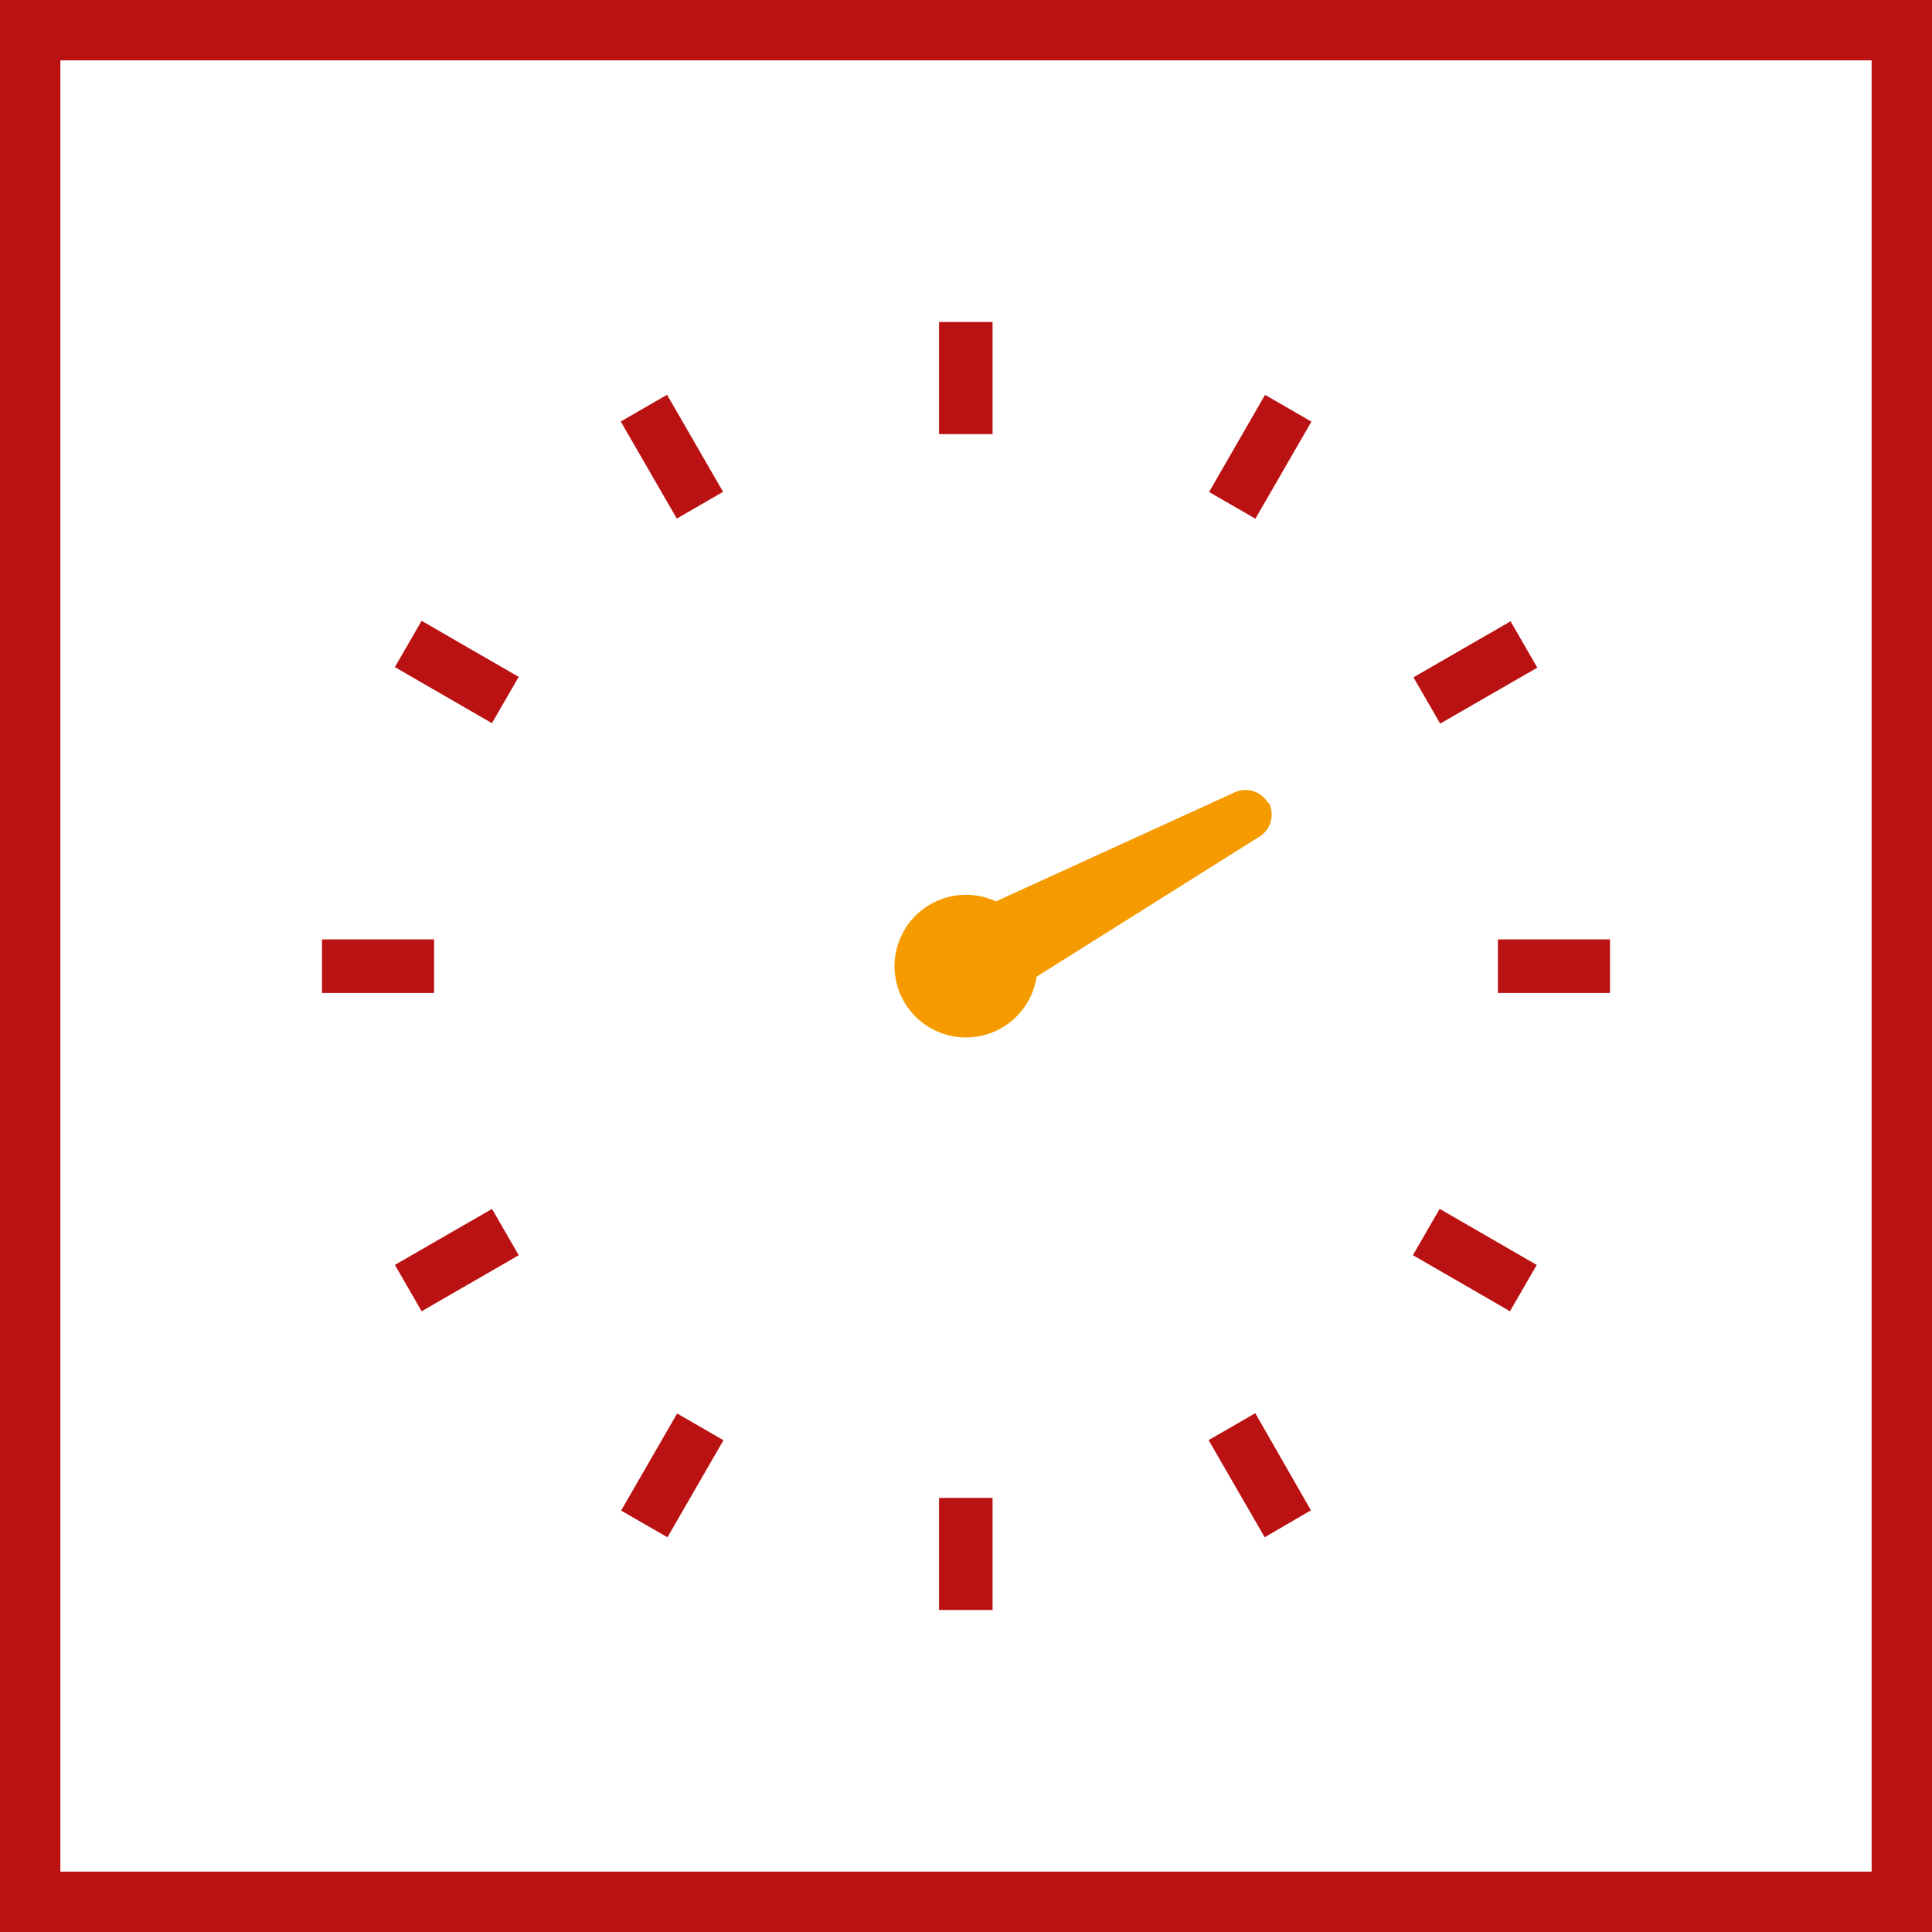<svg xmlns="http://www.w3.org/2000/svg" width="48" height="48" fill="none" viewBox="0 0 48 48"><rect x="0" y="0" width="48" height="48" fill="#333333" stroke="none"/><g clip-path="url(#a)"><path fill="#fff" stroke="#BA1212" d="M0.5 0.5H47.5V47.5H0.5V0.5Z" stroke-width="2"/><path fill="#BA1212" d="m16.823 35.118-1.392 2.412 1.152.664 1.391-2.412-1.15-.664ZM31.43 9.81l-1.391 2.413 1.151.664 1.392-2.412-1.151-.664ZM12.224 30.035l-2.413 1.391.664 1.152 2.413-1.392-.664-1.151ZM37.53 15.436l-2.413 1.392.664 1.15 2.413-1.39-.664-1.152ZM10.785 23.34H8v1.33h2.785v-1.33Zm29.215 0h-2.785v1.33H40v-1.33Zm-29.525-7.916-.665 1.15 2.412 1.393.665-1.15-2.412-1.393Zm25.293 14.61-.665 1.15 2.412 1.394.665-1.151-2.412-1.393ZM16.573 9.808l-1.151.664 1.393 2.412 1.15-.664-1.392-2.412ZM30.028 35.78l1.393 2.413 1.148-.67-1.382-2.413-1.16.67ZM24.66 8h-1.33v2.785h1.33V8Zm0 29.215h-1.33V40h1.33v-2.785Z"/><path fill="#F59B00" d="M31.516 19.97a.649.649 0 0 0-.882-.265l-5.89 2.69A1.776 1.776 0 0 0 22.224 24a1.775 1.775 0 0 0 3.53.266l5.496-3.455a.65.65 0 0 0 .266-.883"/></g><defs><clipPath id="a"><path fill="#fff" d="M0 0h48v48H0z"/></clipPath></defs></svg>